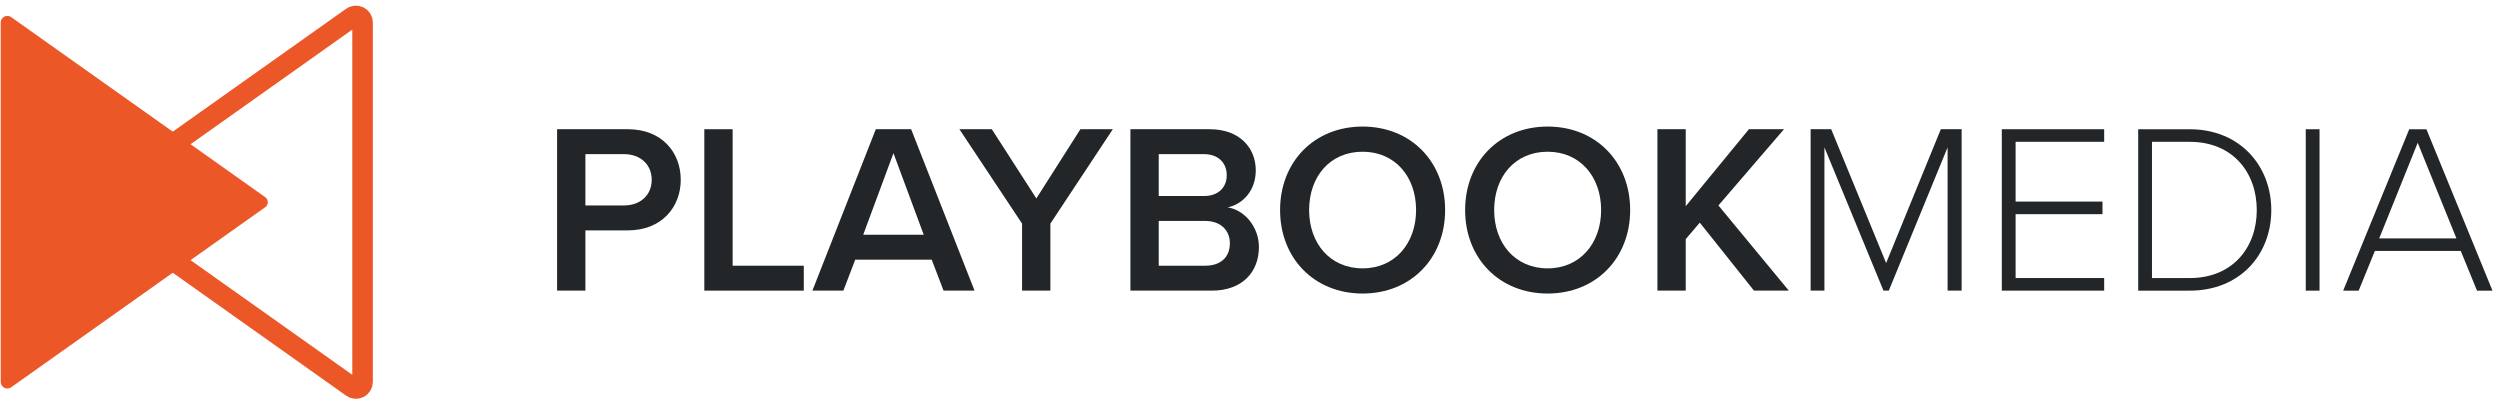 <svg xmlns="http://www.w3.org/2000/svg" width="304" height="49" viewBox="0 0 304 49" fill="none"><path d="M32.205 23.943L1.372 2.093C1.253 2.003 1.111 1.949 0.962 1.935C0.814 1.922 0.664 1.95 0.531 2.017C0.398 2.083 0.286 2.186 0.207 2.313C0.129 2.44 0.088 2.586 0.088 2.735V46.437C0.087 46.586 0.128 46.733 0.206 46.86C0.284 46.988 0.396 47.091 0.529 47.158C0.663 47.226 0.812 47.254 0.961 47.241C1.11 47.228 1.252 47.173 1.372 47.084L32.205 25.229C32.315 25.162 32.406 25.067 32.469 24.955C32.533 24.842 32.566 24.715 32.566 24.586C32.566 24.457 32.533 24.33 32.469 24.217C32.406 24.105 32.315 24.01 32.205 23.943Z" fill="#EC5728"></path><path d="M11.971 23.943L42.804 2.093C42.924 2.003 43.066 1.949 43.214 1.935C43.362 1.922 43.512 1.95 43.645 2.017C43.778 2.083 43.891 2.186 43.969 2.313C44.047 2.44 44.089 2.586 44.088 2.735V46.437C44.089 46.586 44.048 46.733 43.971 46.86C43.892 46.988 43.781 47.091 43.647 47.158C43.514 47.226 43.364 47.254 43.215 47.241C43.066 47.228 42.924 47.173 42.804 47.084L11.971 25.229C11.861 25.162 11.77 25.067 11.707 24.955C11.644 24.842 11.61 24.715 11.61 24.586C11.61 24.457 11.644 24.33 11.707 24.217C11.77 24.105 11.861 24.01 11.971 23.943Z" stroke="#EC5728" stroke-width="2.5" stroke-miterlimit="10"></path><path d="M303.086 35.343H301.203L299.231 30.517H288.785L286.813 35.343H284.93L292.963 15.716H295.053L303.086 35.343ZM298.701 28.987L293.993 17.363L289.314 28.987H298.701Z" fill="#222629"></path><path d="M282.056 35.343H280.379V15.716H282.056V35.343Z" fill="#222629"></path><path d="M266.272 35.343H260.004V15.716H266.272C272.363 15.716 276.189 20.159 276.189 25.544C276.189 30.988 272.363 35.343 266.272 35.343ZM261.681 17.246V33.813H266.272C271.451 33.813 274.423 30.135 274.423 25.544C274.423 20.953 271.48 17.246 266.272 17.246H261.681Z" fill="#222629"></path><path d="M255.868 35.341H243.421V15.713H255.868V17.243H245.098V24.512H255.662V26.042H245.098V33.81H255.868V35.341Z" fill="#222629"></path><path d="M238.535 35.341H236.828V17.92L229.678 35.341H229.03L221.85 17.92V35.341H220.173V15.713H222.674L229.354 31.986L236.005 15.713H238.535V35.341Z" fill="#222629"></path><path d="M217.522 35.341H213.284L206.693 27.072L204.986 29.073V35.341H201.543V15.713H204.986V25.071L212.666 15.713H216.933L208.959 24.982L217.522 35.341Z" fill="#222629"></path><path d="M178.159 25.541C178.159 19.686 182.308 15.389 188.194 15.389C194.079 15.389 198.228 19.686 198.228 25.541C198.228 31.397 194.079 35.694 188.194 35.694C182.308 35.694 178.159 31.397 178.159 25.541ZM194.697 25.541C194.697 21.48 192.137 18.45 188.194 18.45C184.221 18.45 181.69 21.48 181.69 25.541C181.69 29.573 184.221 32.633 188.194 32.633C192.137 32.633 194.697 29.573 194.697 25.541Z" fill="#222629"></path><path d="M155.658 25.541C155.658 19.686 159.807 15.389 165.693 15.389C171.578 15.389 175.727 19.686 175.727 25.541C175.727 31.397 171.578 35.694 165.693 35.694C159.807 35.694 155.658 31.397 155.658 25.541ZM172.196 25.541C172.196 21.48 169.636 18.45 165.693 18.45C161.72 18.45 159.189 21.48 159.189 25.541C159.189 29.573 161.72 32.633 165.693 32.633C169.636 32.633 172.196 29.573 172.196 25.541Z" fill="#222629"></path><path d="M147.376 35.341H137.459V15.713H147.111C150.701 15.713 152.702 17.949 152.702 20.715C152.702 23.187 151.113 24.835 149.289 25.218C151.378 25.541 153.085 27.631 153.085 30.044C153.085 33.075 151.054 35.341 147.376 35.341ZM140.902 18.744V23.835H146.405C148.17 23.835 149.171 22.775 149.171 21.304C149.171 19.833 148.17 18.744 146.405 18.744H140.902ZM140.902 26.866V32.31H146.552C148.435 32.31 149.553 31.28 149.553 29.573C149.553 28.102 148.523 26.866 146.552 26.866H140.902Z" fill="#222629"></path><path d="M127.727 35.341H124.284V27.189L116.662 15.713H120.605L126.02 24.129L131.376 15.713H135.319L127.727 27.189V35.341Z" fill="#222629"></path><path d="M118.504 35.341H114.737L113.296 31.574H103.997L102.555 35.341H98.788L106.498 15.713H110.794L118.504 35.341ZM112.324 28.543L108.646 18.626L104.968 28.543H112.324Z" fill="#222629"></path><path d="M97.74 35.341H85.645V15.713H89.088V32.31H97.74V35.341Z" fill="#222629"></path><path d="M71.185 35.341H67.742V15.713H76.364C80.484 15.713 82.779 18.538 82.779 21.863C82.779 25.188 80.455 28.013 76.364 28.013H71.185V35.341ZM79.248 21.863C79.248 19.98 77.836 18.744 75.893 18.744H71.185V24.982H75.893C77.836 24.982 79.248 23.746 79.248 21.863Z" fill="#222629"></path></svg>